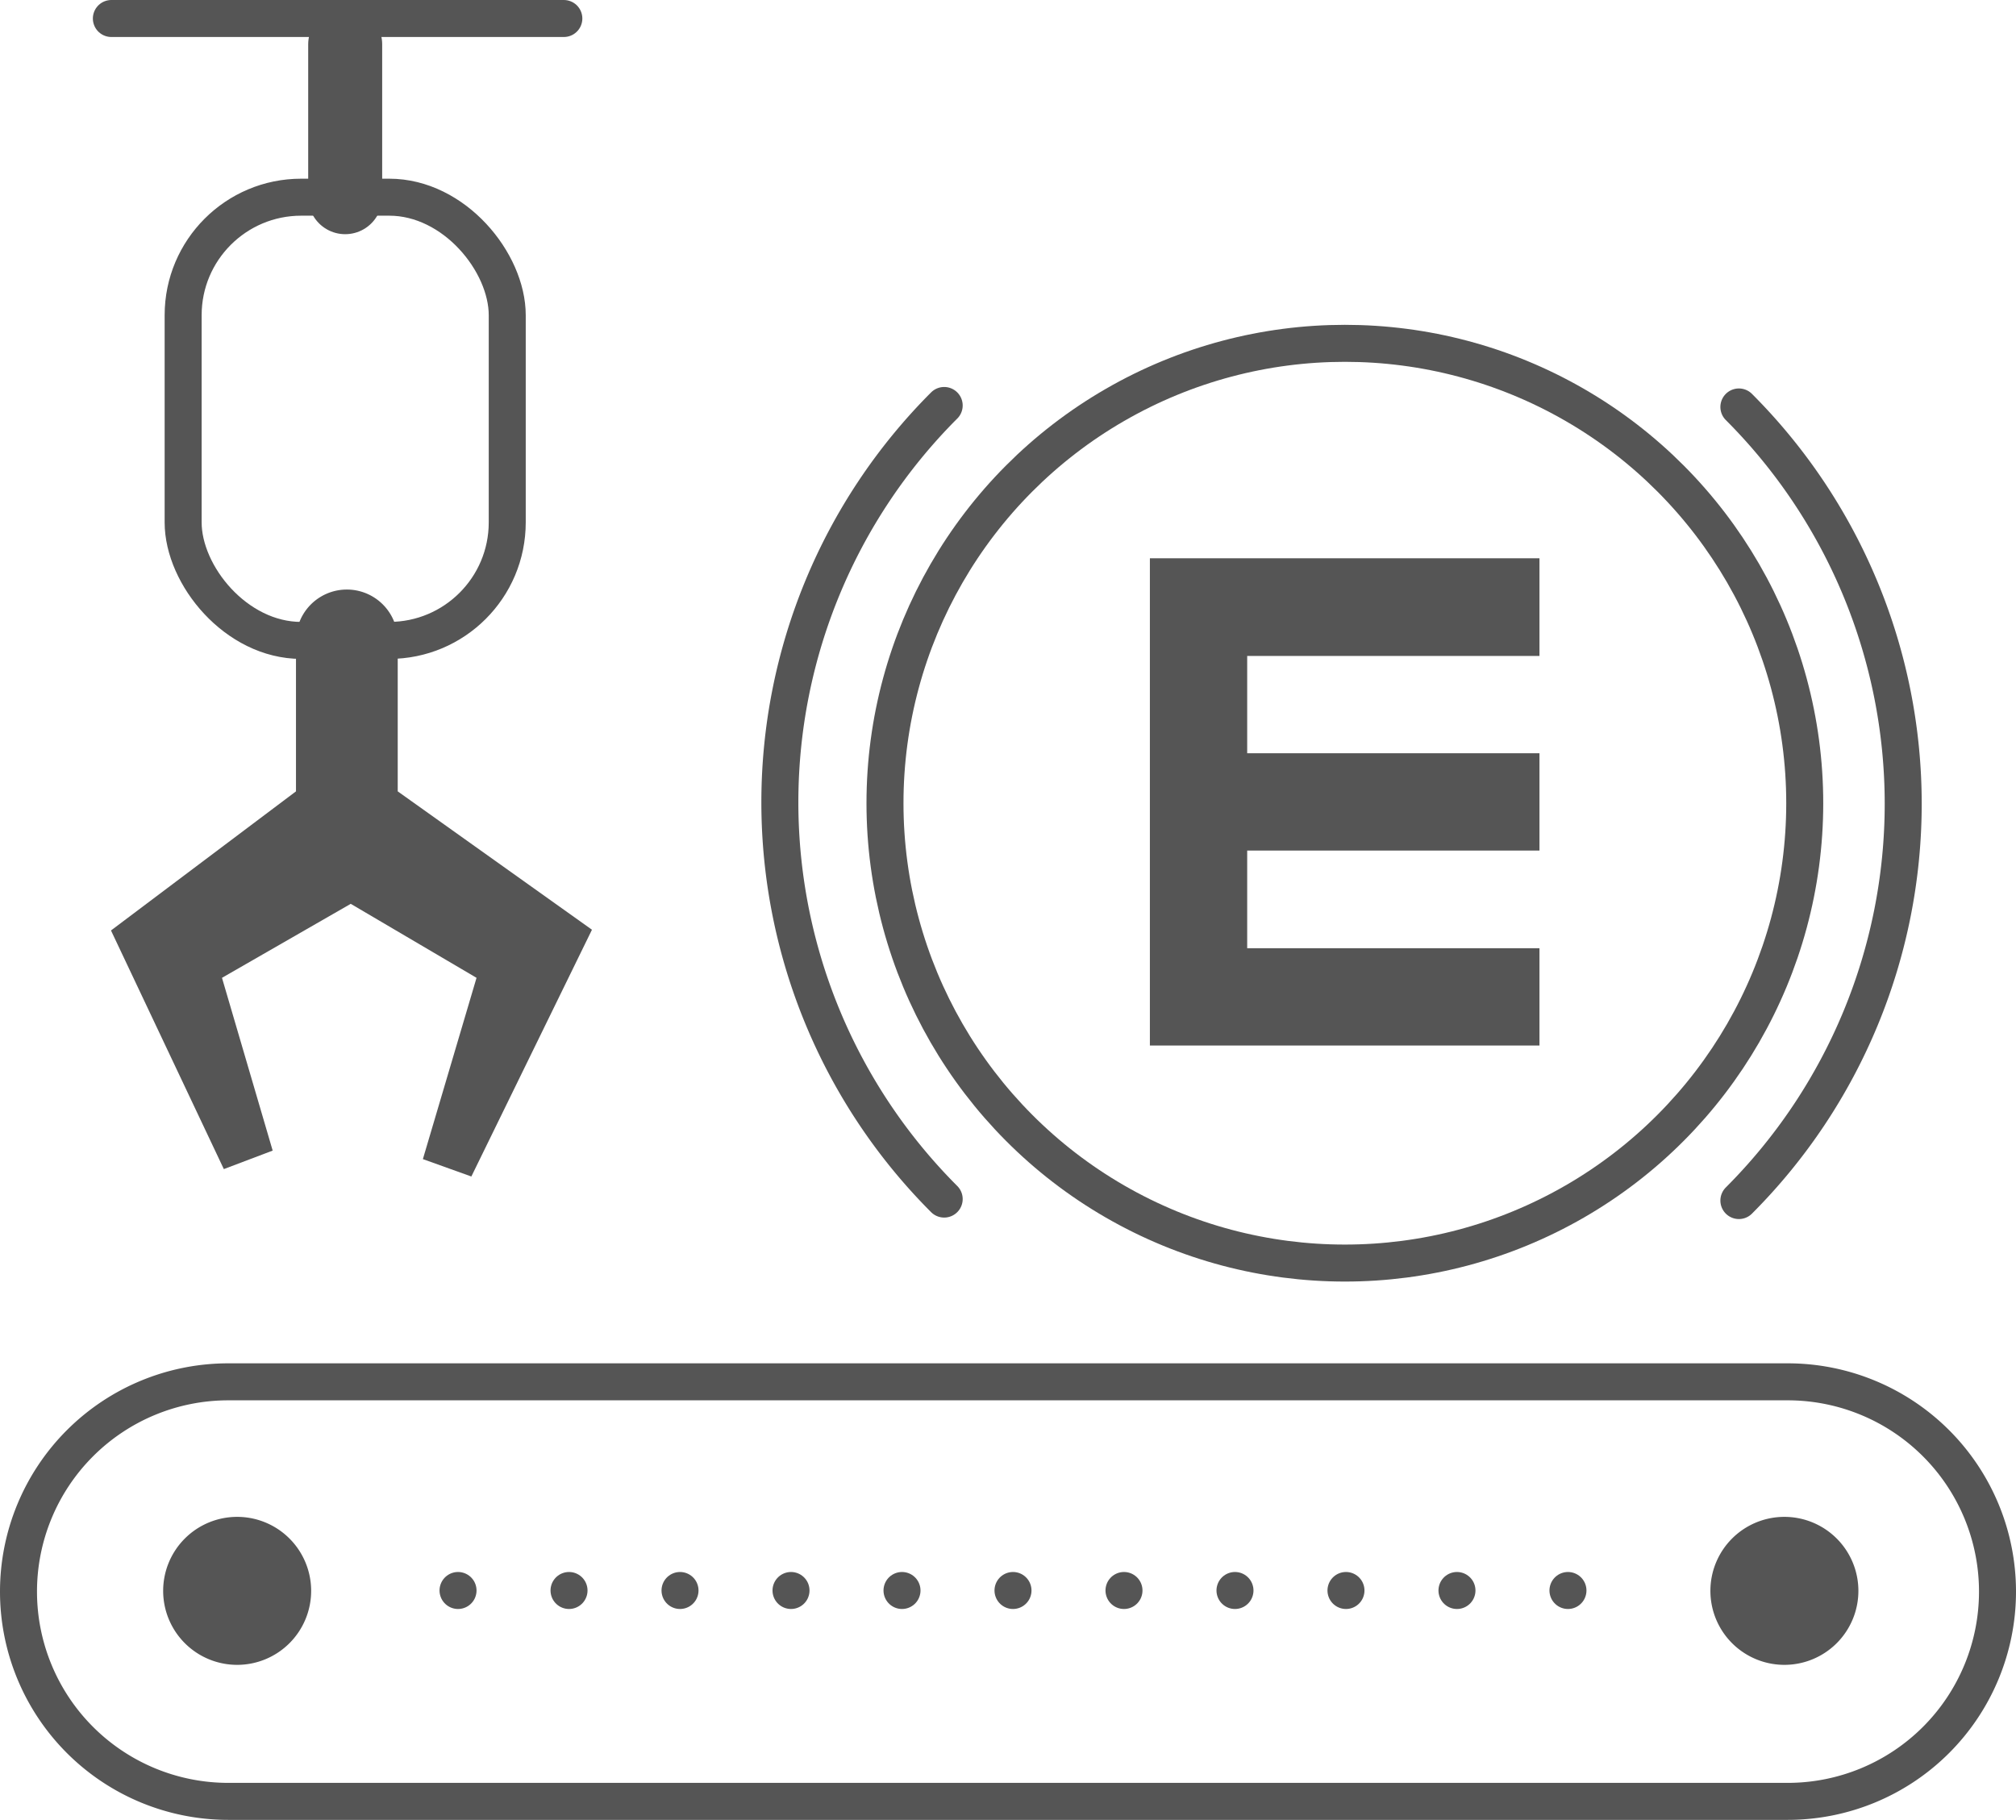 <svg xmlns="http://www.w3.org/2000/svg" viewBox="0 0 54.49 49.19"><defs><style>.cls-1{fill:#555;}.cls-2,.cls-3,.cls-4{fill:none;stroke:#555;stroke-linecap:round;stroke-miterlimit:10;}.cls-2{stroke-dasharray:0 3;}.cls-4{stroke-width:2px;}</style></defs><title>资源 34</title><g id="图层_2" data-name="图层 2"><g id="图层_1-2" data-name="图层 1"><path class="cls-1" d="M8.41,43a2,2,0,1,1-2-2,2,2,0,0,1,2,2"/><path class="cls-1" d="M50.23,43a2,2,0,1,1-2-2,2,2,0,0,1,2,2"/><line class="cls-2" x1="42.38" y1="42.99" x2="10.59" y2="42.99"/><path class="cls-3" d="M48.32,48.69H6.17a5.67,5.67,0,0,1,0-11.34H48.32a5.67,5.67,0,0,1,0,11.34Z"/><rect class="cls-3" x="4.95" y="5.33" width="8.76" height="11.98" rx="3.19" ry="3.19"/><path class="cls-1" d="M7.37,31.1,6,26.43l3.48-2,3.4,2-1.45,4.9,1.31.47L16,25.13l-5.25-3.74V17.31a1.37,1.37,0,1,0-2.75,0v4.08L3,25.15l3.05,6.45Z"/><line class="cls-4" x1="9.33" y1="5.33" x2="9.33" y2="1.2"/><line class="cls-3" x1="3.01" y1="0.5" x2="15.24" y2="0.5"/><circle class="cls-3" cx="36.35" cy="21.71" r="12.43"/><path class="cls-3" d="M47,11a15.17,15.17,0,0,1,0,21.45"/><path class="cls-3" d="M25.52,32.41a15.17,15.17,0,0,1,0-21.45"/><polygon class="cls-1" points="41.61 17.73 33.71 17.73 33.71 20.36 41.61 20.36 41.61 22.99 33.71 22.99 33.71 25.63 41.61 25.63 41.61 28.26 31.08 28.26 31.08 15.09 41.61 15.09 41.61 17.73"/></g></g></svg>